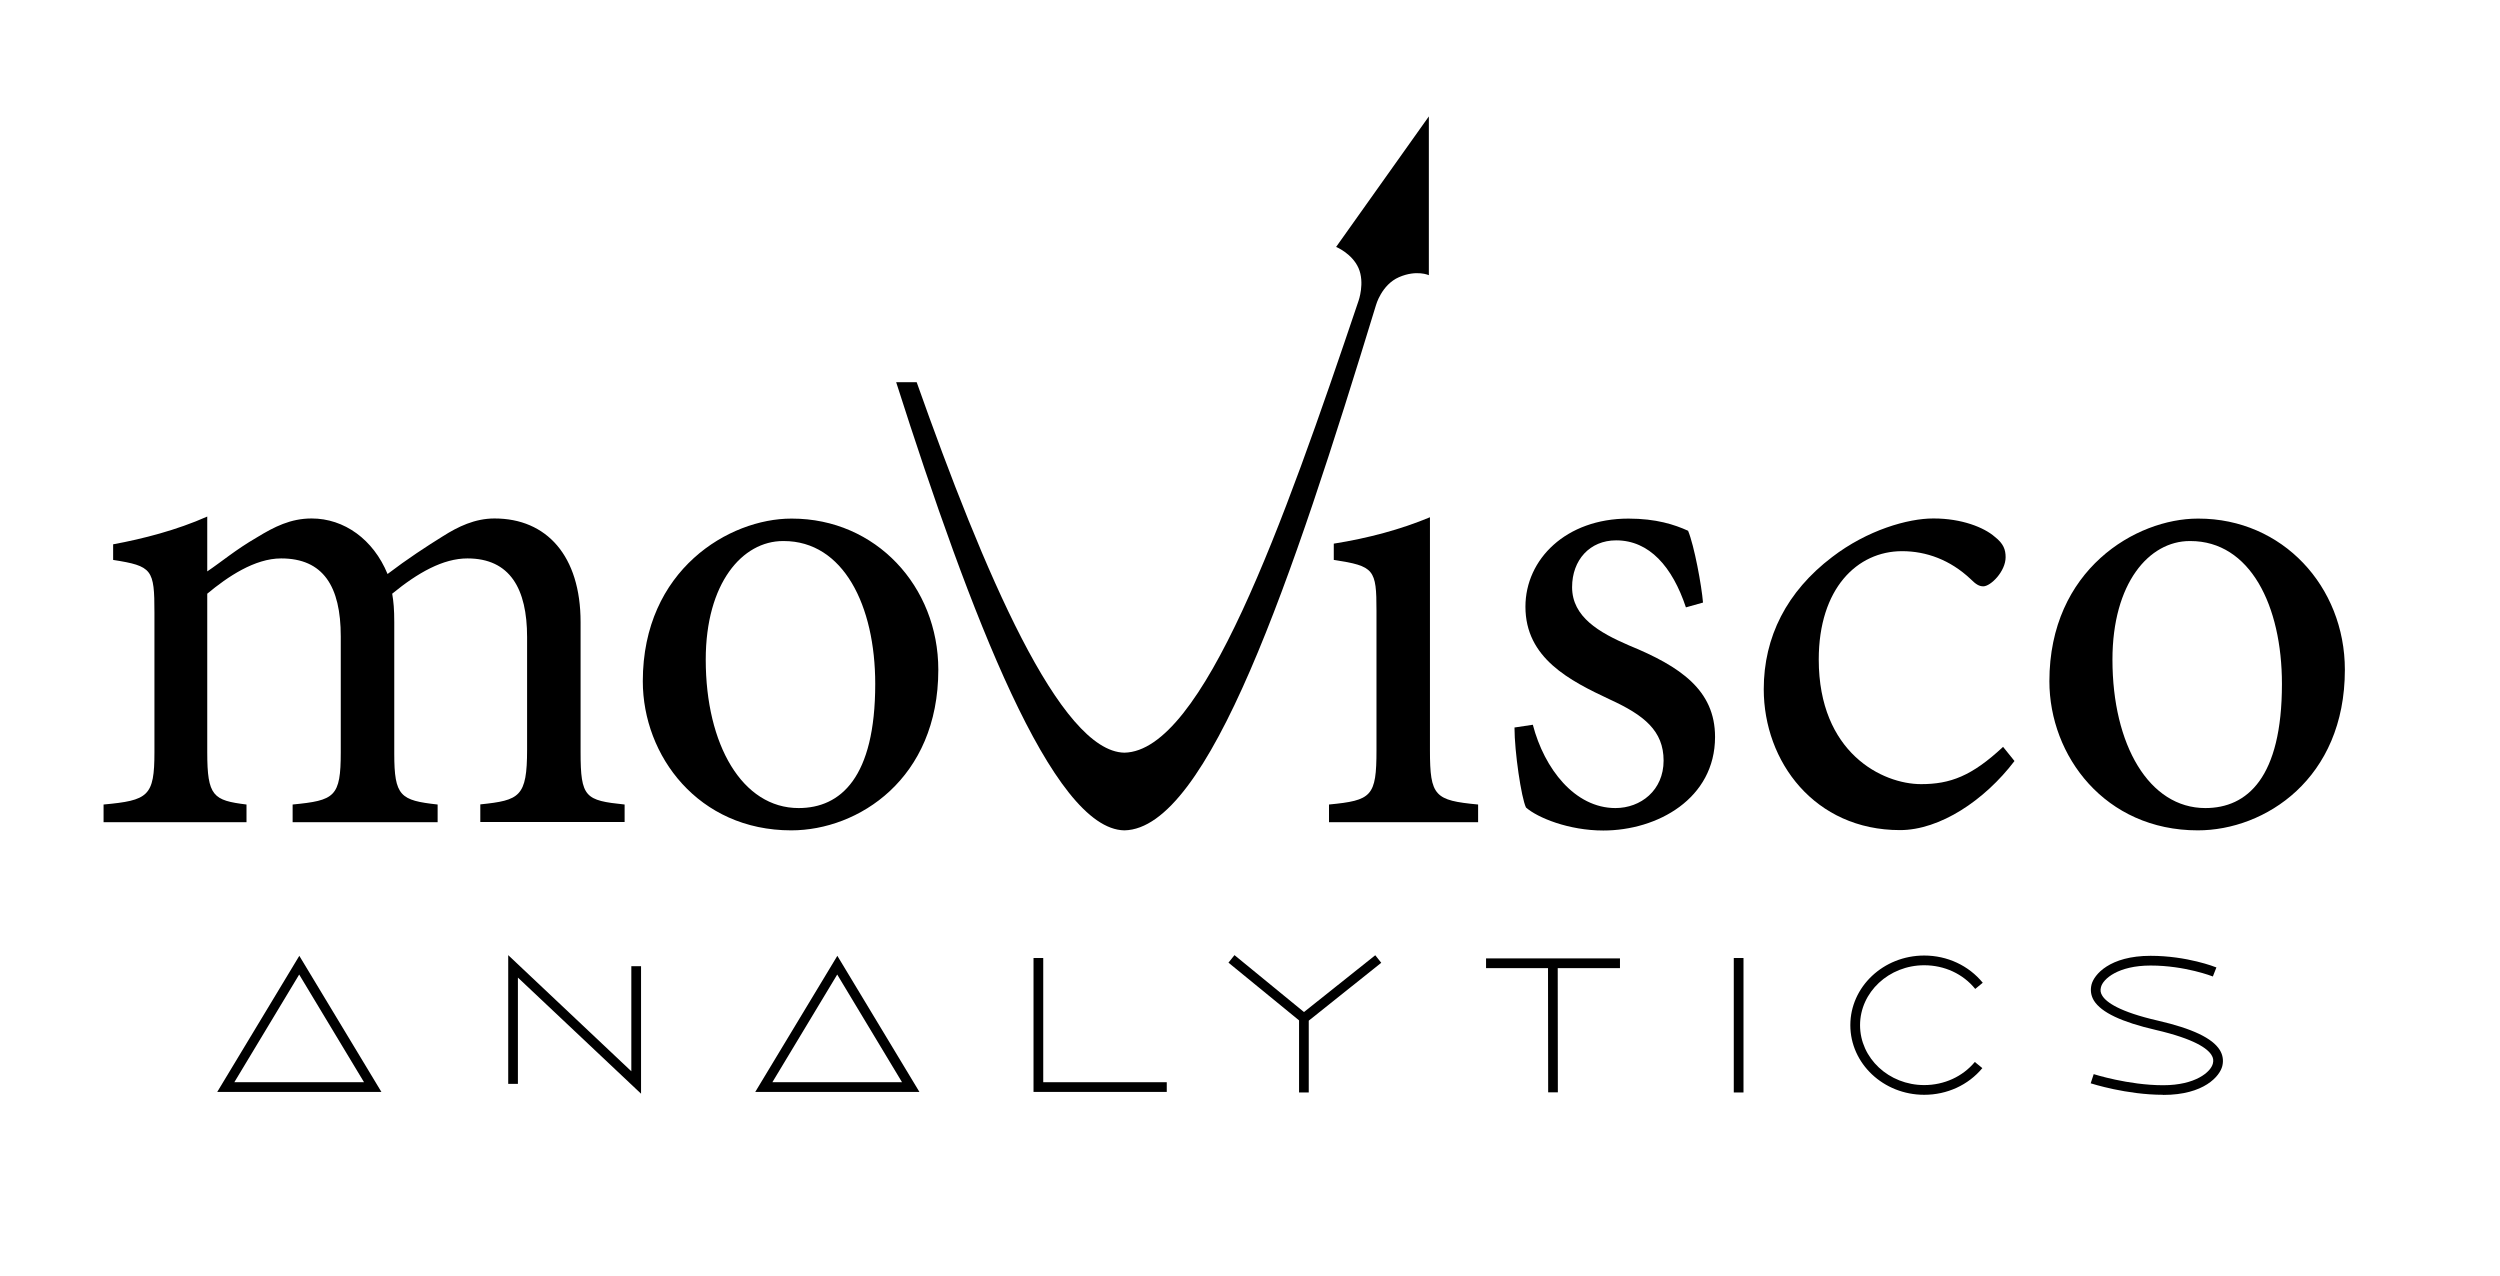 <?xml version="1.0" encoding="UTF-8"?> <svg xmlns="http://www.w3.org/2000/svg" width="98" height="50" viewBox="0 0 98 50" fill="none"><path d="M14.945 42.803H8.516L11.733 37.468L14.951 42.803H14.945ZM9.186 42.423H14.27L11.728 38.202L9.186 42.423Z" fill="black"></path><path d="M36.036 42.803H29.606L32.824 37.468L36.041 42.803H36.036ZM30.277 42.423H35.36L32.819 38.202L30.277 42.423Z" fill="black"></path><path d="M56.011 10.789V4.563L52.376 9.679C52.376 9.679 53.003 9.937 53.255 10.511C53.507 11.09 53.255 11.792 53.255 11.792C50.274 20.635 47.142 29.445 44.075 29.505C41.554 29.456 38.573 22.437 35.934 14.983H35.13C38.058 24.153 41.259 32.502 44.075 32.55C47.367 32.491 50.638 22.769 53.936 11.969C53.936 11.969 54.151 11.165 54.842 10.864C55.534 10.564 56.017 10.789 56.017 10.789" fill="black"></path><path d="M34.309 26.812C34.309 30.48 32.953 31.676 31.306 31.676C29.102 31.676 27.665 29.204 27.665 25.858C27.665 22.855 29.102 21.209 30.695 21.209H30.722C33.06 21.209 34.309 23.734 34.309 26.812ZM36.782 26.255C36.782 22.989 34.336 20.329 31.044 20.329H31.017C28.598 20.329 25.198 22.324 25.198 26.705C25.198 29.628 27.376 32.55 31.017 32.55C33.644 32.55 36.782 30.534 36.782 26.255Z" fill="black"></path><path d="M89.452 26.812C89.452 30.48 88.095 31.676 86.449 31.676C84.245 31.676 82.808 29.204 82.808 25.858C82.808 22.855 84.245 21.209 85.838 21.209H85.864C88.203 21.209 89.452 23.734 89.452 26.812ZM91.919 26.255C91.919 22.989 89.473 20.329 86.181 20.329H86.154C83.736 20.329 80.336 22.324 80.336 26.705C80.336 29.628 82.513 32.55 86.154 32.55C88.782 32.55 91.919 30.534 91.919 26.255Z" fill="black"></path><path d="M57.942 32.229V31.537C56.242 31.376 56.054 31.215 56.054 29.413V20.276C54.912 20.753 53.636 21.096 52.284 21.311V21.949C53.877 22.19 53.958 22.319 53.958 23.944V29.413C53.958 31.221 53.77 31.376 52.097 31.537V32.229H57.942Z" fill="black"></path><path d="M66.758 23.622C66.704 22.957 66.415 21.391 66.173 20.806C65.642 20.565 64.924 20.329 63.835 20.329C61.39 20.329 59.797 21.922 59.797 23.783C59.797 25.799 61.524 26.678 63.117 27.424C64.447 28.035 65.213 28.646 65.213 29.816C65.213 30.985 64.313 31.676 63.326 31.676C61.733 31.676 60.537 30.137 60.087 28.41L59.368 28.518C59.368 29.472 59.636 31.279 59.819 31.655C60.269 32.052 61.492 32.556 62.849 32.556C64.972 32.556 67.23 31.306 67.23 28.888C67.23 27.054 65.873 26.126 63.857 25.3C62.688 24.796 61.626 24.185 61.626 23.016C61.626 21.954 62.318 21.182 63.353 21.182C64.656 21.182 65.557 22.217 66.088 23.809L66.753 23.622H66.758Z" fill="black"></path><path d="M78.518 29.279C77.295 30.422 76.448 30.738 75.306 30.738C73.794 30.738 71.295 29.515 71.295 25.853C71.295 23.064 72.807 21.606 74.56 21.606C75.515 21.606 76.448 21.949 77.242 22.694C77.456 22.909 77.585 22.984 77.746 22.984C78.035 22.984 78.62 22.399 78.62 21.842C78.62 21.547 78.539 21.311 78.196 21.043C77.773 20.672 76.893 20.324 75.805 20.324H75.778C74.796 20.324 73.204 20.774 71.82 21.836C70.04 23.188 69.139 24.968 69.139 27.016C69.139 29.858 71.134 32.54 74.48 32.54C76.046 32.54 77.799 31.371 78.968 29.832L78.518 29.274V29.279Z" fill="black"></path><path d="M24.485 32.229V31.537C22.946 31.376 22.759 31.269 22.759 29.488V24.389C22.759 21.788 21.429 20.324 19.386 20.324C18.613 20.324 17.954 20.646 17.369 21.016C16.731 21.412 15.959 21.916 15.192 22.501C14.634 21.144 13.492 20.324 12.216 20.324C11.396 20.324 10.757 20.646 10.066 21.069C9.24 21.547 8.682 22.024 8.124 22.399V20.249C6.929 20.78 5.599 21.123 4.435 21.337V21.949C5.974 22.19 6.054 22.319 6.054 24.019V29.488C6.054 31.215 5.813 31.376 4.06 31.537V32.229H9.663V31.537C8.36 31.376 8.124 31.215 8.124 29.488V23.273C8.923 22.608 9.985 21.89 11.02 21.89C12.666 21.89 13.358 22.978 13.358 24.946V29.488C13.358 31.242 13.122 31.376 11.471 31.537V32.229H17.155V31.537C15.696 31.376 15.455 31.215 15.455 29.542V24.389C15.455 23.885 15.428 23.59 15.374 23.273C16.383 22.447 17.369 21.89 18.324 21.89C19.997 21.89 20.662 23.085 20.662 24.973V29.381C20.662 31.242 20.372 31.371 18.828 31.532V32.223H24.485V32.229Z" fill="black"></path><path d="M25.129 42.873L20.302 38.321V42.487H19.922V37.441L24.748 41.994V37.875H25.129V42.873Z" fill="black"></path><path d="M45.737 42.803H40.514V37.554H40.895V42.423H45.737V42.803Z" fill="black"></path><path d="M51.303 42.825H50.923V39.999L48.156 37.736L48.392 37.441L51.116 39.672L53.91 37.446L54.145 37.741L51.303 40.01V42.825Z" fill="black"></path><path d="M60.688 42.82L60.682 37.95H58.253V37.57H63.503V37.95H61.063L61.068 42.82H60.688Z" fill="black"></path><path d="M68.345 37.554H67.964V42.825H68.345V37.554Z" fill="black"></path><path d="M75.429 42.916C73.831 42.916 72.533 41.693 72.533 40.187C72.533 38.68 73.831 37.457 75.429 37.457C76.335 37.457 77.172 37.849 77.724 38.524L77.429 38.766C76.952 38.176 76.223 37.838 75.429 37.838C74.046 37.838 72.914 38.894 72.914 40.187C72.914 41.479 74.04 42.535 75.429 42.535C76.212 42.535 76.936 42.203 77.413 41.629L77.708 41.87C77.156 42.535 76.325 42.916 75.429 42.916Z" fill="black"></path><path d="M84.792 42.916C83.366 42.916 82.009 42.482 81.955 42.466L82.073 42.106C82.073 42.106 83.43 42.541 84.797 42.541C86.063 42.541 86.664 42.02 86.744 41.693C86.776 41.57 86.76 41.463 86.69 41.356C86.535 41.104 86.031 40.728 84.508 40.374C83.162 40.063 82.374 39.688 82.084 39.227C81.966 39.034 81.934 38.819 81.987 38.599C82.084 38.208 82.695 37.468 84.304 37.468C85.736 37.468 86.841 37.907 86.883 37.924L86.744 38.278C86.744 38.278 85.661 37.849 84.304 37.849C83.039 37.849 82.438 38.369 82.358 38.696C82.325 38.819 82.341 38.926 82.411 39.034C82.567 39.286 83.071 39.661 84.594 40.01C85.94 40.321 86.728 40.696 87.017 41.163C87.135 41.356 87.168 41.57 87.114 41.79C87.017 42.181 86.406 42.921 84.797 42.921L84.792 42.916Z" fill="black"></path></svg> 